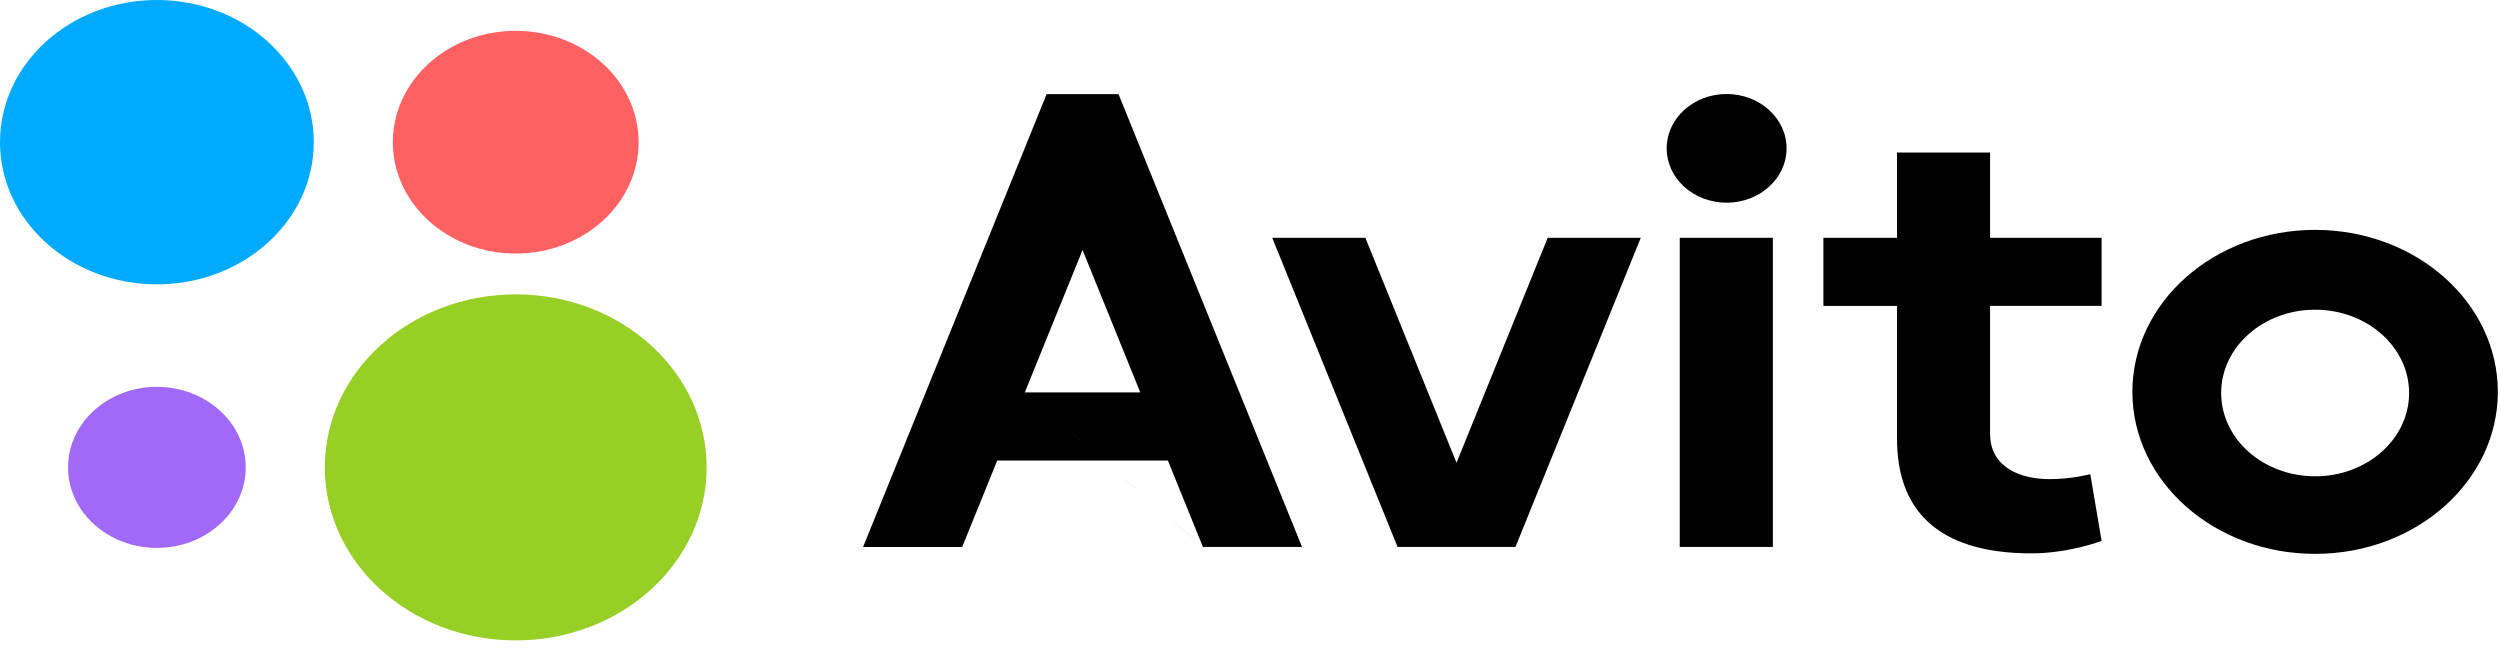 <?xml version="1.0" encoding="UTF-8"?> <svg xmlns="http://www.w3.org/2000/svg" width="84" height="22" viewBox="0 0 84 22" fill="none"> <path d="M17.329 21.517C20.871 21.517 23.743 18.915 23.743 15.704C23.743 12.494 20.871 9.891 17.329 9.891C13.786 9.891 10.914 12.494 10.914 15.704C10.914 18.915 13.786 21.517 17.329 21.517Z" fill="#97CF26"></path> <path d="M5.271 18.41C6.92 18.41 8.257 17.198 8.257 15.704C8.257 14.21 6.92 12.998 5.271 12.998C3.623 12.998 2.286 14.21 2.286 15.704C2.286 17.198 3.623 18.41 5.271 18.41Z" fill="#A169F7"></path> <path d="M17.328 8.519C19.609 8.519 21.457 6.844 21.457 4.777C21.457 2.711 19.609 1.036 17.328 1.036C15.048 1.036 13.2 2.711 13.2 4.777C13.2 6.844 15.048 8.519 17.328 8.519Z" fill="#FF6163"></path> <path d="M5.271 9.554C8.183 9.554 10.543 7.416 10.543 4.777C10.543 2.139 8.183 0 5.271 0C2.36 0 0 2.139 0 4.777C0 7.416 2.36 9.554 5.271 9.554Z" fill="#00AAFF"></path> <path d="M40.419 18.378H43.749L37.582 3.162H35.167L28.999 18.379H32.329L33.507 15.474H39.241L40.419 18.379L34.434 13.184L36.374 8.399L38.313 13.184H34.434L40.419 18.378ZM52.003 7.99L48.939 15.549L45.876 7.99H42.747L46.959 18.378H50.919L55.13 7.99H52.002H52.003ZM56.439 7.99H59.568V18.378H56.439V7.99Z" fill="black"></path> <path d="M58.014 6.81C59.127 6.81 60.029 5.993 60.029 4.985C60.029 3.976 59.127 3.159 58.014 3.159C56.902 3.159 56 3.976 56 4.985C56 5.993 56.902 6.81 58.014 6.81Z" fill="black"></path> <path d="M70.614 10.279V7.989H66.867V5.124H63.74V7.989H61.266V10.279H63.74V14.748C63.74 17.054 65.012 18.593 68.26 18.593C69.514 18.593 70.614 18.175 70.614 18.175L70.234 15.932C70.234 15.932 69.619 16.099 68.862 16.099C67.933 16.099 66.867 15.736 66.867 14.574V10.278H70.614V10.279ZM77.789 16.003C76.044 16.003 74.631 14.75 74.631 13.204C74.631 11.66 76.044 10.406 77.788 10.406C79.533 10.406 80.946 11.66 80.946 13.205C80.946 14.751 79.533 16.004 77.789 16.004V16.003ZM77.789 7.724C74.398 7.724 71.648 10.162 71.648 13.167C71.648 16.173 74.398 18.61 77.788 18.61C81.177 18.61 83.927 16.173 83.927 13.167C83.927 10.162 81.177 7.724 77.788 7.724" fill="black"></path> </svg> 